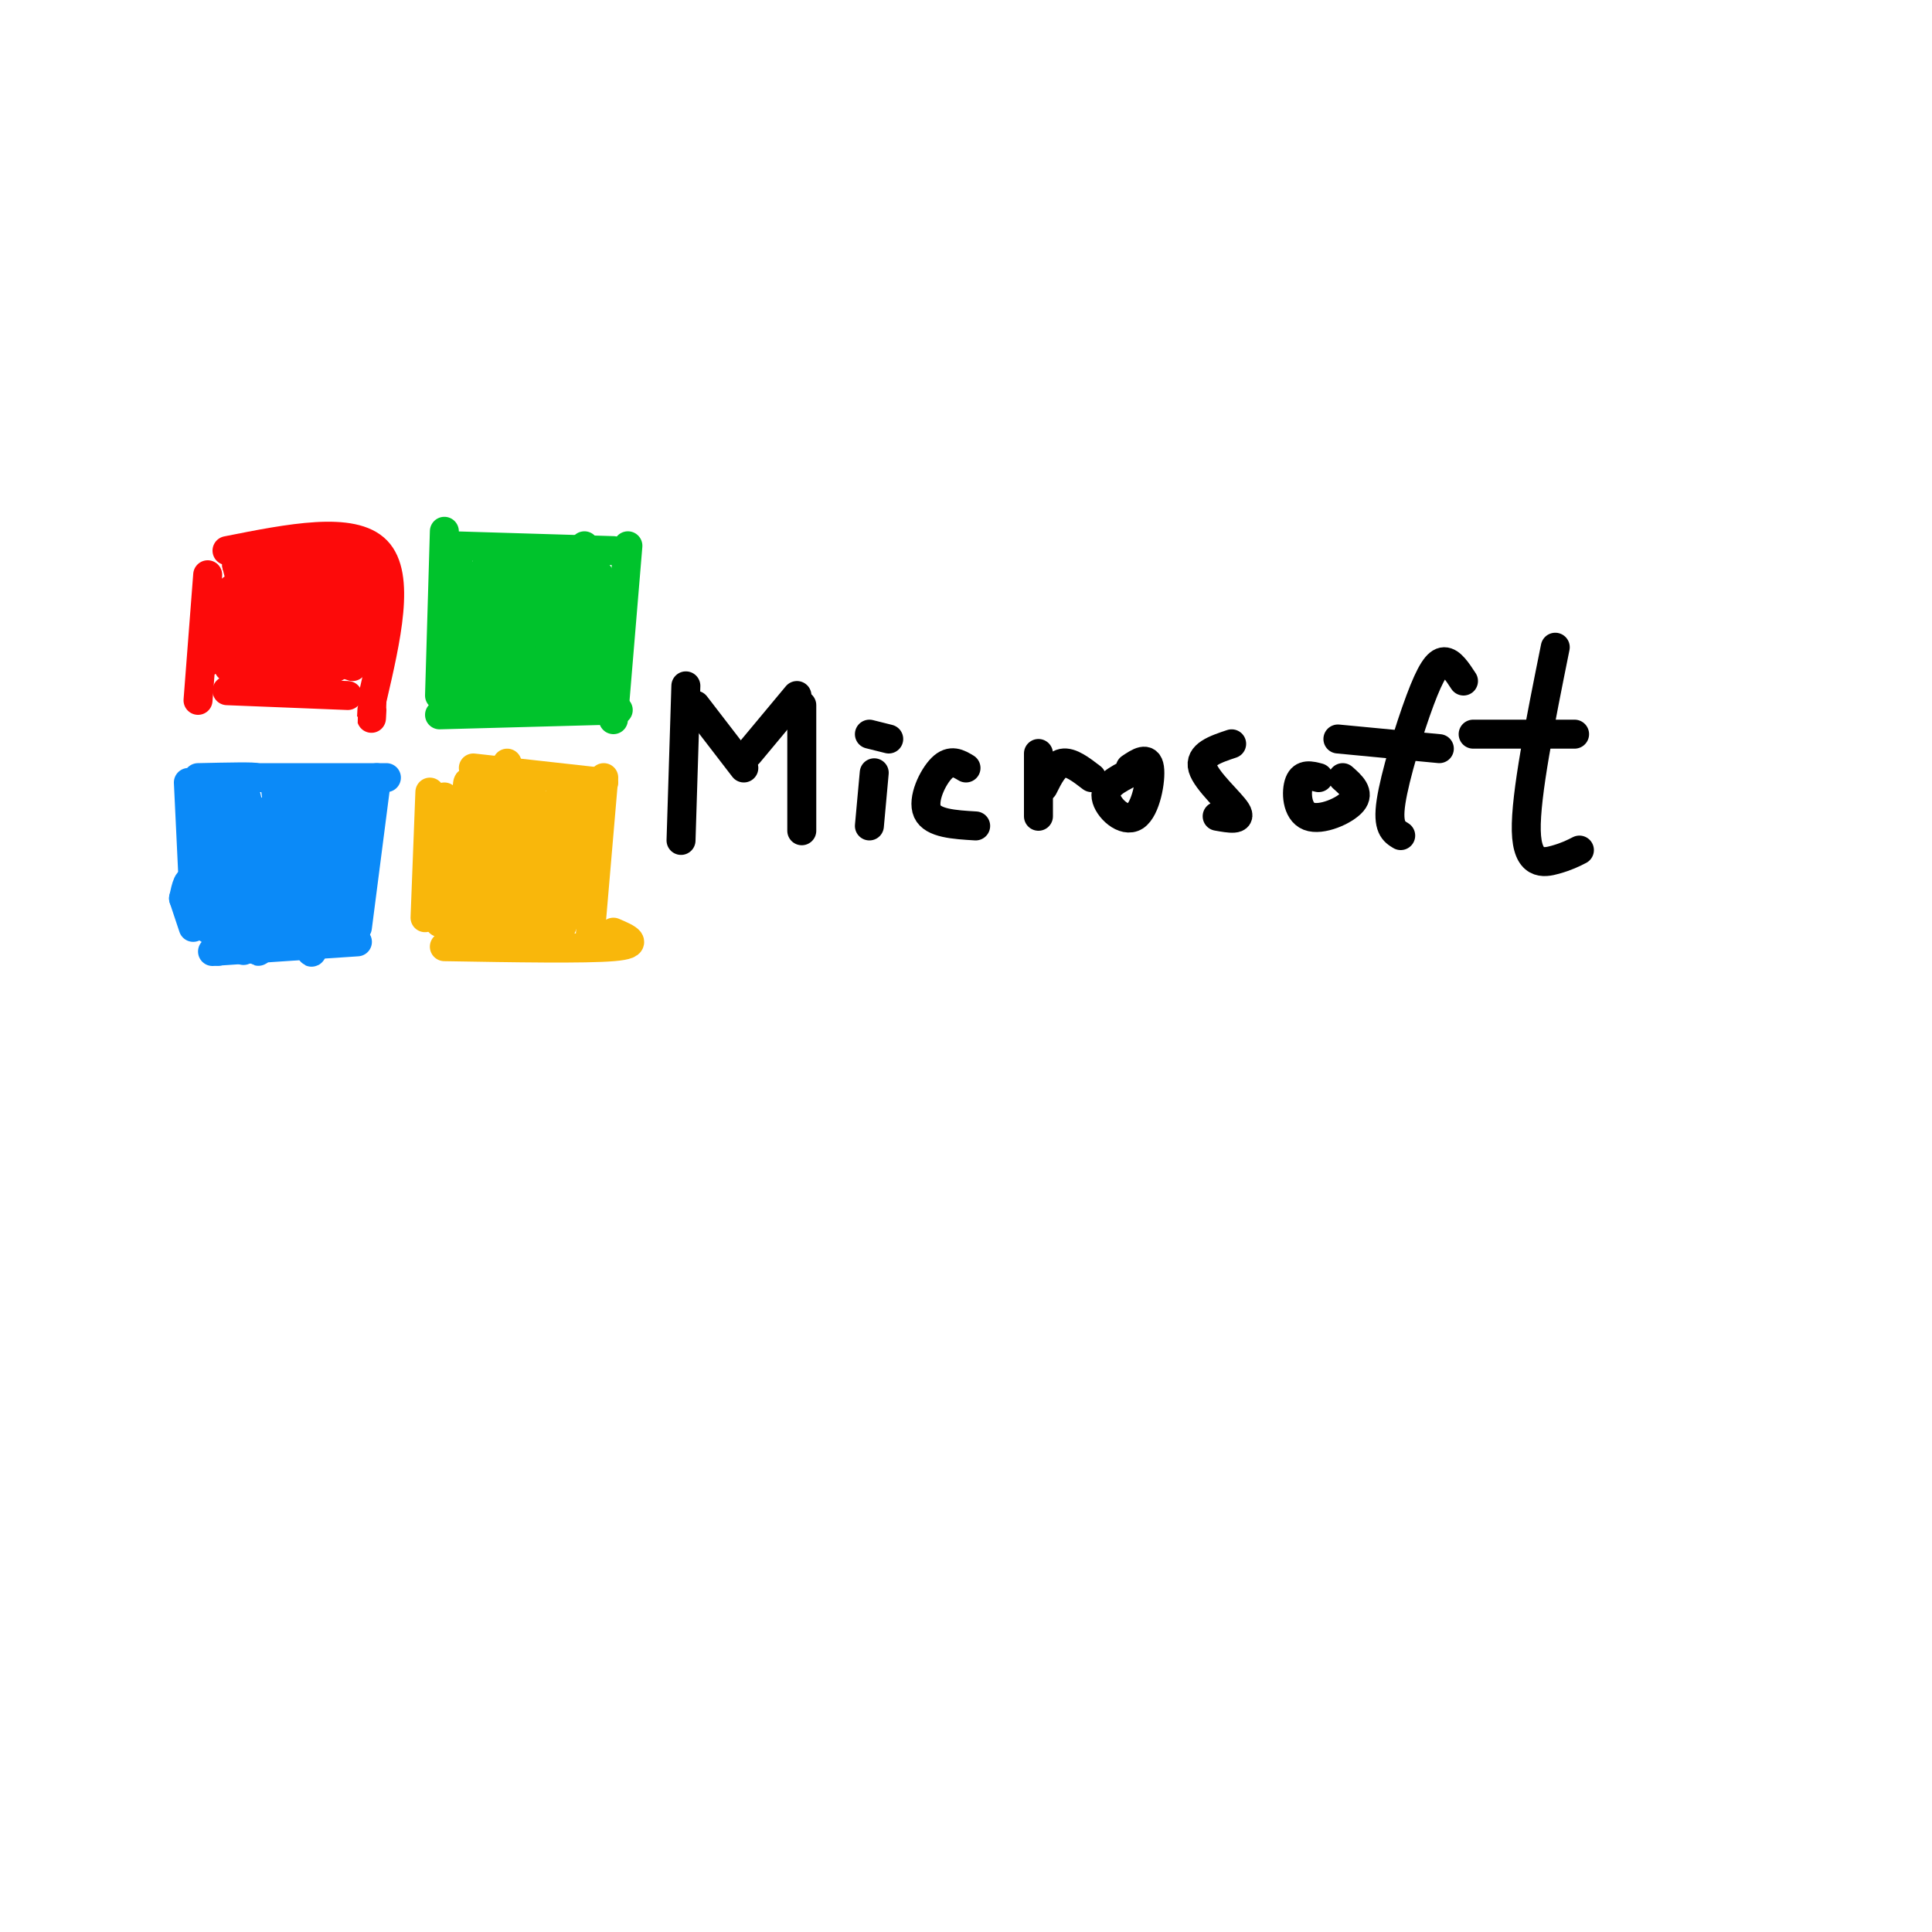 <svg viewBox='0 0 400 400' version='1.1' xmlns='http://www.w3.org/2000/svg' xmlns:xlink='http://www.w3.org/1999/xlink'><g fill='none' stroke='#FD0A0A' stroke-width='6' stroke-linecap='round' stroke-linejoin='round'><path d='M43,119c0.000,0.000 -2.000,26.000 -2,26'/><path d='M47,114c13.000,-2.583 26.000,-5.167 31,0c5.000,5.167 2.000,18.083 -1,31'/><path d='M77,145c-0.167,5.500 -0.083,3.750 0,2'/><path d='M47,143c0.000,0.000 25.000,1.000 25,1'/><path d='M43,137c-0.089,-4.667 -0.178,-9.333 1,-8c1.178,1.333 3.622,8.667 4,9c0.378,0.333 -1.311,-6.333 -3,-13'/><path d='M45,125c0.238,1.045 2.332,10.156 3,9c0.668,-1.156 -0.089,-12.581 0,-12c0.089,0.581 1.026,13.166 1,16c-0.026,2.834 -1.013,-4.083 -2,-11'/><path d='M47,127c-0.871,-2.952 -2.048,-4.833 -2,-2c0.048,2.833 1.321,10.378 3,13c1.679,2.622 3.766,0.321 4,-4c0.234,-4.321 -1.383,-10.660 -3,-17'/><path d='M49,117c4.822,-3.400 18.378,-3.400 24,-2c5.622,1.400 3.311,4.200 1,7'/><path d='M74,122c0.111,4.378 -0.111,11.822 -3,15c-2.889,3.178 -8.444,2.089 -14,1'/><path d='M57,138c-5.378,0.244 -11.822,0.356 -9,0c2.822,-0.356 14.911,-1.178 27,-2'/><path d='M75,136c4.822,-4.622 3.378,-15.178 2,-16c-1.378,-0.822 -2.689,8.089 -4,17'/><path d='M73,137c-6.044,2.067 -19.156,-1.267 -22,-3c-2.844,-1.733 4.578,-1.867 12,-2'/><path d='M63,132c5.041,-0.544 11.644,-0.906 8,-1c-3.644,-0.094 -17.533,0.078 -17,0c0.533,-0.078 15.490,-0.406 16,-1c0.510,-0.594 -13.426,-1.456 -16,-2c-2.574,-0.544 6.213,-0.772 15,-1'/><path d='M69,127c-2.185,-0.438 -15.149,-1.032 -14,-2c1.149,-0.968 16.411,-2.311 16,-3c-0.411,-0.689 -16.495,-0.724 -17,-1c-0.505,-0.276 14.570,-0.793 17,-1c2.430,-0.207 -7.785,-0.103 -18,0'/><path d='M53,120c2.905,0.667 19.167,2.333 21,1c1.833,-1.333 -10.762,-5.667 -16,-6c-5.238,-0.333 -3.119,3.333 -1,7'/><path d='M57,122c1.333,2.000 5.167,3.500 9,5'/><path d='M70,137c0.000,0.000 3.000,1.000 3,1'/></g>
<g fill='none' stroke='#00C32C' stroke-width='6' stroke-linecap='round' stroke-linejoin='round'><path d='M92,110c0.000,0.000 -1.000,34.000 -1,34'/><path d='M94,113c0.000,0.000 33.000,1.000 33,1'/><path d='M130,113c0.000,0.000 -3.000,36.000 -3,36'/><path d='M91,148c0.000,0.000 37.000,-1.000 37,-1'/><path d='M95,117c-0.500,9.500 -1.000,19.000 -1,22c0.000,3.000 0.500,-0.500 1,-4'/><path d='M101,114c-0.500,13.500 -1.000,27.000 -1,31c0.000,4.000 0.500,-1.500 1,-7'/><path d='M104,117c0.000,0.000 0.000,20.000 0,20'/><path d='M106,122c-0.083,7.917 -0.167,15.833 0,18c0.167,2.167 0.583,-1.417 1,-5'/><path d='M108,117c0.000,0.000 0.000,21.000 0,21'/><path d='M109,118c0.000,0.000 2.000,23.000 2,23'/><path d='M112,120c-0.083,9.417 -0.167,18.833 0,22c0.167,3.167 0.583,0.083 1,-3'/><path d='M114,117c-0.167,10.583 -0.333,21.167 0,25c0.333,3.833 1.167,0.917 2,-2'/><path d='M117,117c0.000,0.000 1.000,23.000 1,23'/><path d='M118,117c0.000,0.000 0.000,25.000 0,25'/><path d='M121,113c-0.583,12.167 -1.167,24.333 -1,28c0.167,3.667 1.083,-1.167 2,-6'/><path d='M124,119c0.000,0.000 -2.000,24.000 -2,24'/><path d='M124,122c0.000,0.000 -2.000,21.000 -2,21'/><path d='M97,139c-3.583,1.750 -7.167,3.500 -4,4c3.167,0.500 13.083,-0.250 23,-1'/><path d='M96,121c0.000,0.000 1.000,22.000 1,22'/></g>
<g fill='none' stroke='#0B8AF8' stroke-width='6' stroke-linecap='round' stroke-linejoin='round'><path d='M39,162c0.000,0.000 1.000,21.000 1,21'/><path d='M50,161c0.000,0.000 30.000,0.000 30,0'/><path d='M78,161c0.000,0.000 -4.000,31.000 -4,31'/><path d='M44,197c0.000,0.000 30.000,-2.000 30,-2'/><path d='M38,186c0.000,0.000 2.000,6.000 2,6'/><path d='M38,186c0.511,-2.356 1.022,-4.711 2,-3c0.978,1.711 2.422,7.489 3,9c0.578,1.511 0.289,-1.244 0,-4'/><path d='M43,176c0.833,8.667 1.667,17.333 2,20c0.333,2.667 0.167,-0.667 0,-4'/><path d='M45,174c0.000,0.000 3.000,17.000 3,17'/><path d='M45,165c2.083,12.833 4.167,25.667 5,30c0.833,4.333 0.417,0.167 0,-4'/><path d='M50,166c1.167,12.333 2.333,24.667 3,29c0.667,4.333 0.833,0.667 1,-3'/><path d='M51,165c0.000,0.000 6.000,26.000 6,26'/><path d='M55,168c0.750,10.250 1.500,20.500 2,24c0.500,3.500 0.750,0.250 1,-3'/><path d='M57,163c1.583,12.000 3.167,24.000 4,28c0.833,4.000 0.917,0.000 1,-4'/><path d='M61,164c1.167,13.167 2.333,26.333 3,31c0.667,4.667 0.833,0.833 1,-3'/><path d='M64,168c0.250,10.250 0.500,20.500 1,24c0.500,3.500 1.250,0.250 2,-3'/><path d='M66,165c0.333,11.917 0.667,23.833 1,28c0.333,4.167 0.667,0.583 1,-3'/><path d='M69,166c0.000,0.000 1.000,22.000 1,22'/><path d='M73,163c0.000,0.000 -4.000,29.000 -4,29'/><path d='M73,162c0.000,0.000 -2.000,16.000 -2,16'/><path d='M41,161c6.044,-0.133 12.089,-0.267 12,0c-0.089,0.267 -6.311,0.933 -9,4c-2.689,3.067 -1.844,8.533 -1,14'/></g>
<g fill='none' stroke='#F9B70B' stroke-width='6' stroke-linecap='round' stroke-linejoin='round'><path d='M89,164c0.000,0.000 -1.000,26.000 -1,26'/><path d='M98,159c0.000,0.000 27.000,3.000 27,3'/><path d='M125,161c0.000,0.000 -3.000,35.000 -3,35'/><path d='M92,196c14.583,0.250 29.167,0.500 35,0c5.833,-0.500 2.917,-1.750 0,-3'/><path d='M90,188c0.000,0.000 1.000,3.000 1,3'/><path d='M90,188c-0.385,-2.614 -0.770,-5.227 0,-3c0.770,2.227 2.695,9.296 3,7c0.305,-2.296 -1.011,-13.956 -1,-13c0.011,0.956 1.349,14.526 2,13c0.651,-1.526 0.615,-18.150 1,-22c0.385,-3.850 1.193,5.075 2,14'/><path d='M97,184c0.363,4.874 0.269,10.060 0,3c-0.269,-7.060 -0.713,-26.367 0,-25c0.713,1.367 2.583,23.408 4,25c1.417,1.592 2.382,-17.264 2,-22c-0.382,-4.736 -2.109,4.647 -2,11c0.109,6.353 2.055,9.677 4,13'/><path d='M105,189c0.833,0.833 0.917,-3.583 1,-8'/><path d='M105,158c-0.620,8.919 -1.240,17.837 0,25c1.240,7.163 4.339,12.570 5,8c0.661,-4.570 -1.116,-19.117 -2,-24c-0.884,-4.883 -0.876,-0.103 -1,4c-0.124,4.103 -0.379,7.528 1,12c1.379,4.472 4.394,9.992 5,7c0.606,-2.992 -1.197,-14.496 -3,-26'/><path d='M110,164c-0.750,-1.369 -1.125,8.208 0,15c1.125,6.792 3.750,10.798 5,11c1.250,0.202 1.125,-3.399 1,-7'/><path d='M115,166c-0.667,10.417 -1.333,20.833 -1,23c0.333,2.167 1.667,-3.917 3,-10'/><path d='M117,166c0.000,0.000 0.000,23.000 0,23'/><path d='M95,188c0.000,0.000 17.000,1.000 17,1'/><path d='M109,189c-5.500,1.083 -11.000,2.167 -10,3c1.000,0.833 8.500,1.417 16,2'/><path d='M115,194c3.333,-3.833 3.667,-14.417 4,-25'/><path d='M119,168c0.000,0.000 -4.000,20.000 -4,20'/><path d='M121,165c0.000,0.000 -9.000,12.000 -9,12'/><path d='M92,165c0.000,0.000 1.000,16.000 1,16'/></g>
<g fill='none' stroke='#000000' stroke-width='6' stroke-linecap='round' stroke-linejoin='round'><path d='M142,142c0.000,0.000 -1.000,32.000 -1,32'/><path d='M144,146c0.000,0.000 10.000,13.000 10,13'/><path d='M165,144c0.000,0.000 -10.000,12.000 -10,12'/><path d='M166,146c0.000,0.000 0.000,26.000 0,26'/><path d='M181,160c0.000,0.000 -1.000,11.000 -1,11'/><path d='M180,152c0.000,0.000 4.000,1.000 4,1'/><path d='M200,159c-1.556,-0.933 -3.111,-1.867 -5,0c-1.889,1.867 -4.111,6.533 -3,9c1.111,2.467 5.556,2.733 10,3'/><path d='M215,156c0.000,0.000 0.000,13.000 0,13'/><path d='M216,163c1.167,-2.333 2.333,-4.667 4,-5c1.667,-0.333 3.833,1.333 6,3'/><path d='M234,160c-2.679,1.363 -5.357,2.726 -5,5c0.357,2.274 3.750,5.458 6,4c2.250,-1.458 3.357,-7.560 3,-10c-0.357,-2.440 -2.179,-1.220 -4,0'/><path d='M255,154c-3.400,1.133 -6.800,2.267 -6,5c0.800,2.733 5.800,7.067 7,9c1.200,1.933 -1.400,1.467 -4,1'/><path d='M273,161c-1.637,-0.429 -3.274,-0.857 -4,1c-0.726,1.857 -0.542,6.000 2,7c2.542,1.000 7.440,-1.143 9,-3c1.560,-1.857 -0.220,-3.429 -2,-5'/><path d='M303,141c-1.315,-2.012 -2.631,-4.024 -4,-4c-1.369,0.024 -2.792,2.083 -5,8c-2.208,5.917 -5.202,15.690 -6,21c-0.798,5.310 0.601,6.155 2,7'/><path d='M277,153c0.000,0.000 21.000,2.000 21,2'/><path d='M305,152c0.000,0.000 21.000,0.000 21,0'/><path d='M322,134c-3.089,15.333 -6.178,30.667 -6,38c0.178,7.333 3.622,6.667 6,6c2.378,-0.667 3.689,-1.333 5,-2'/></g>
</svg>